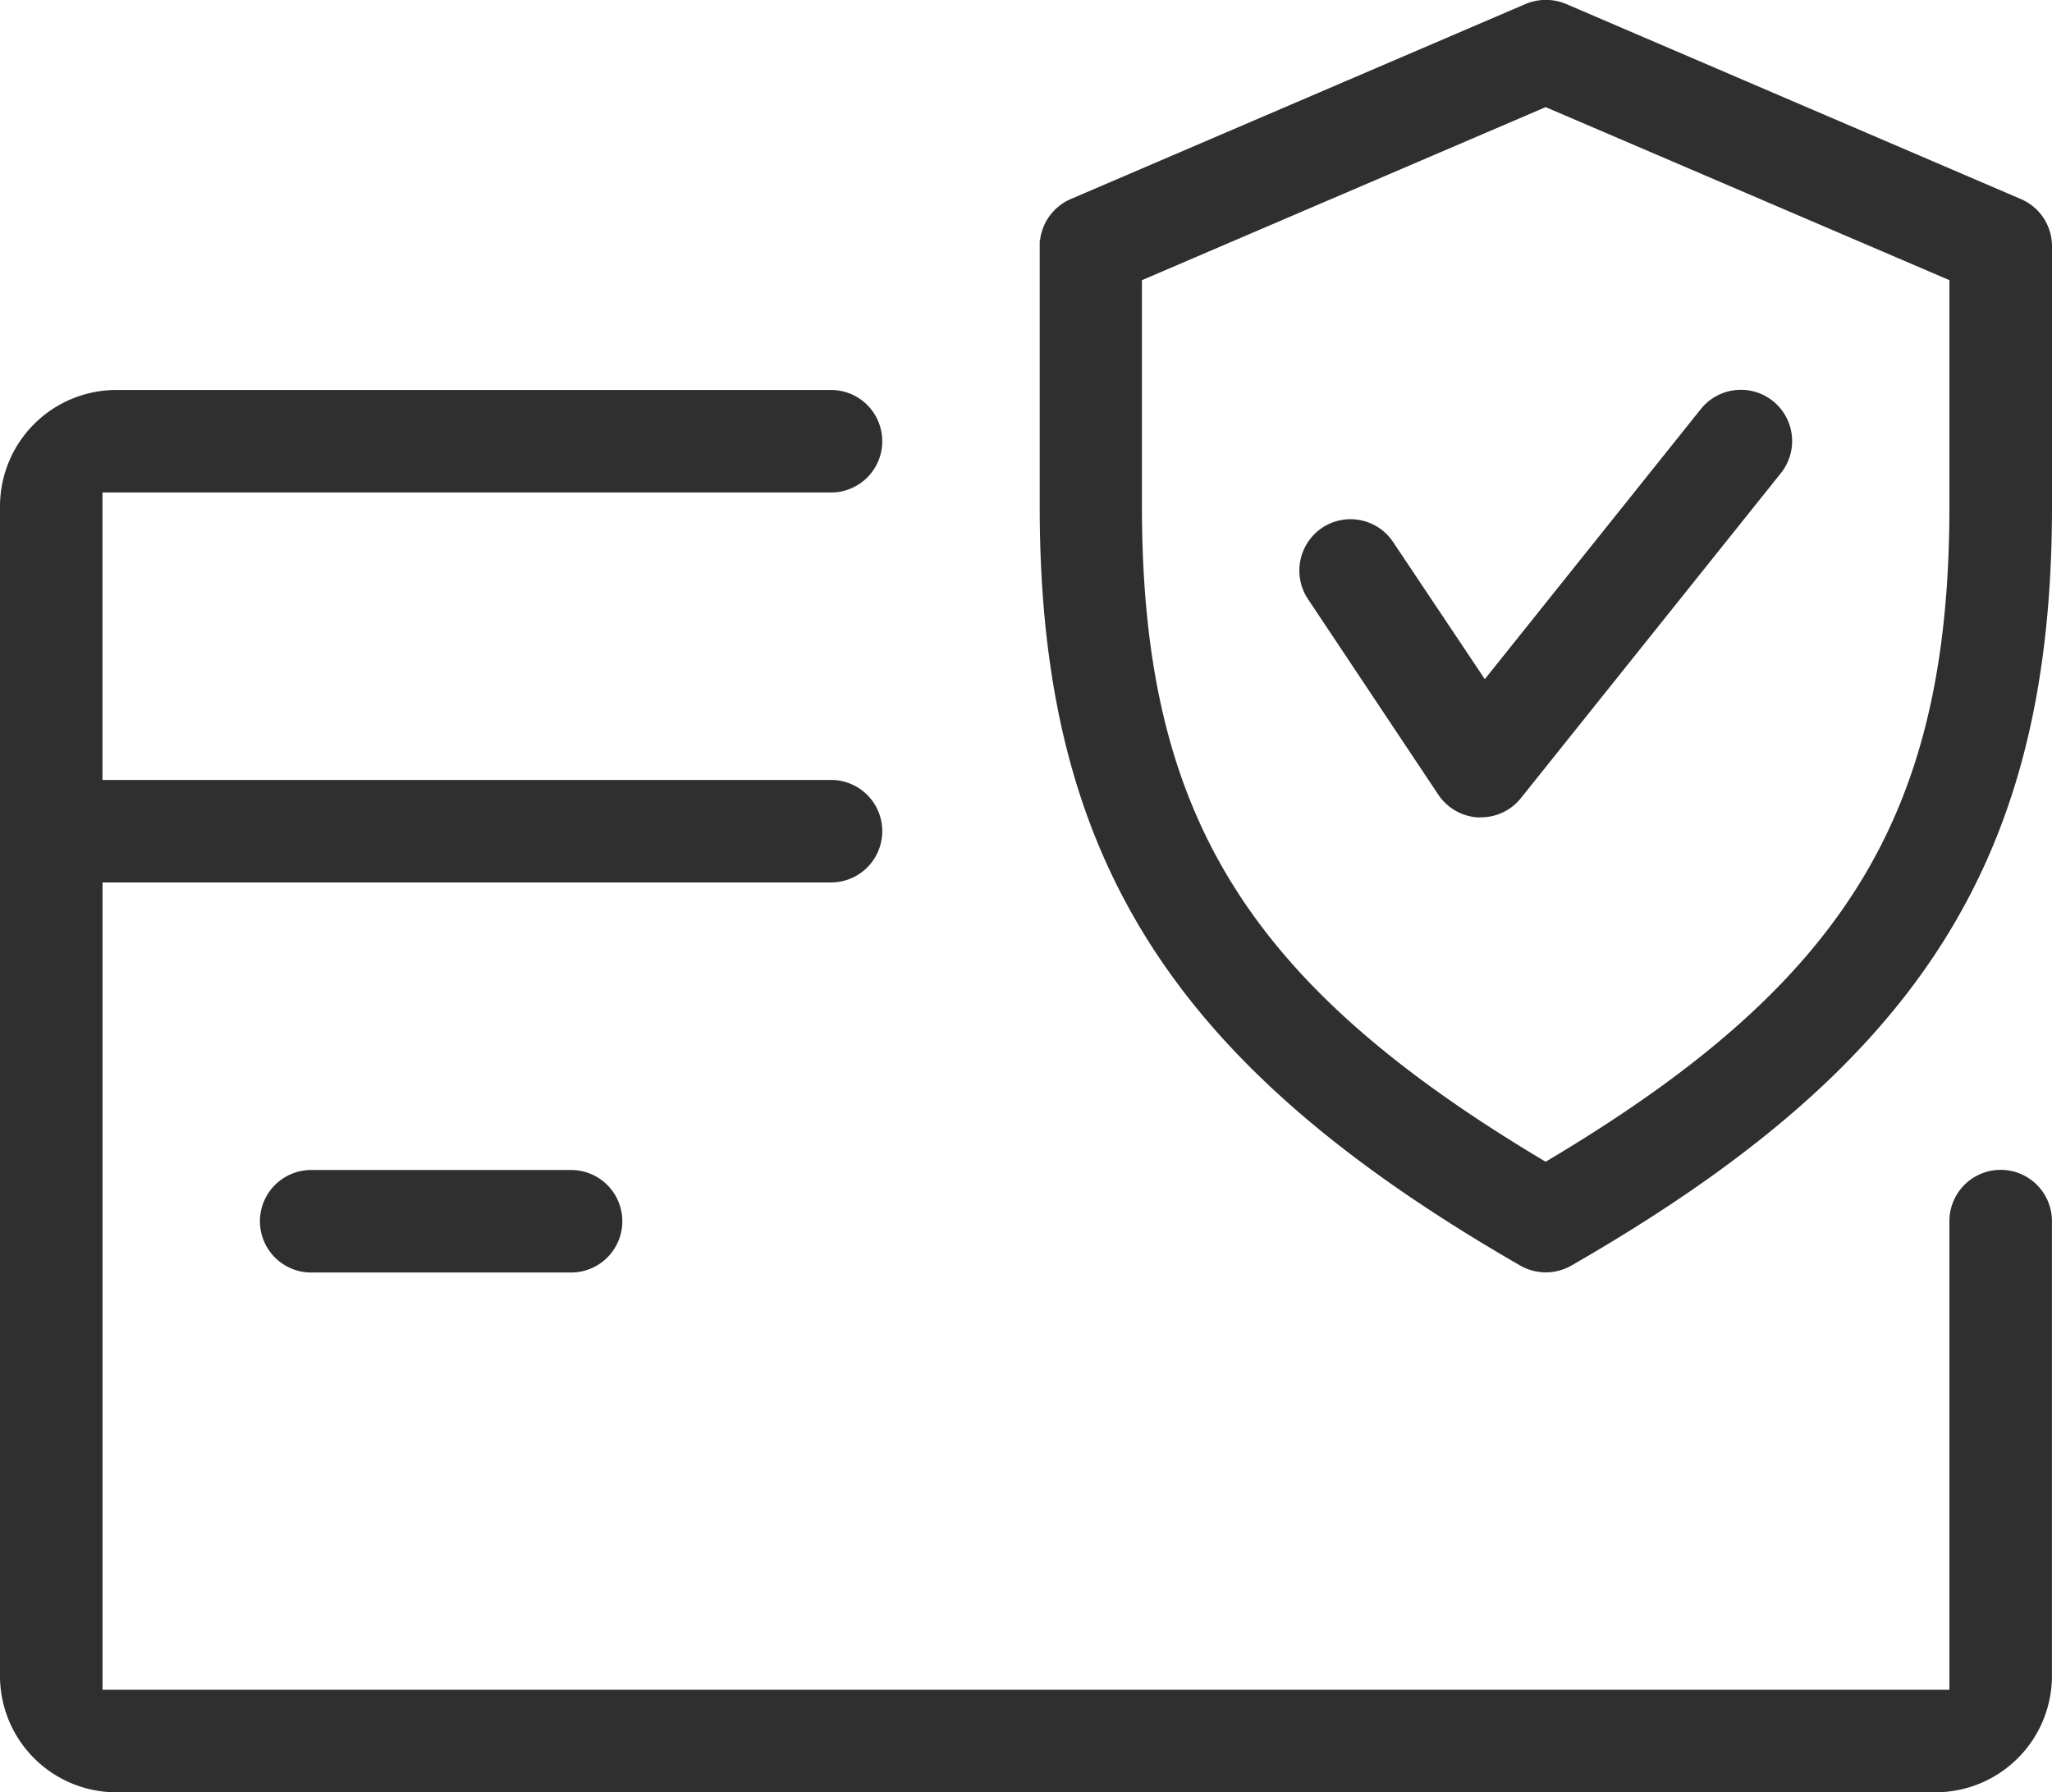 <svg xmlns="http://www.w3.org/2000/svg" width="74.71" height="65.248" viewBox="0 0 74.71 65.248">
  <g id="Group_1217" data-name="Group 1217" transform="translate(3147.5 -5264.5)">
    <g id="Group_1226" data-name="Group 1226" transform="translate(-7209.725 4903.104)">
      <path id="Path_761" data-name="Path 761" d="M4066.456,426.144a3.738,3.738,0,0,1-3.731-3.732V379.825a3.738,3.738,0,0,1,3.731-3.732h26.025a1.366,1.366,0,1,1,0,2.732h-27.025v11.464h27.025a1.366,1.366,0,0,1,0,2.732h-27.023v30.391H4133.7V405.85a1.366,1.366,0,1,1,2.733,0v16.561a3.74,3.74,0,0,1-3.733,3.732h-66.246Z" fill="#2f2f2f" stroke="#2f2f2f" stroke-width="1"/>
      <path id="Path_762" data-name="Path 762" d="M4073.555,407.221a1.366,1.366,0,0,1,0-2.732h9.462a1.366,1.366,0,1,1,0,2.732Z" fill="#2f2f2f" stroke="#2f2f2f" stroke-width="1"/>
      <path id="Path_763" data-name="Path 763" d="M4118.507,407.216a1.382,1.382,0,0,1-.683-.181c-12.57-7.241-17.245-14.616-17.245-27.21v-9.463a1.371,1.371,0,0,1,.827-1.26l16.557-7.1a1.408,1.408,0,0,1,1.089,0l16.554,7.1a1.368,1.368,0,0,1,.829,1.258v9.463c0,12.612-4.675,19.987-17.247,27.211A1.383,1.383,0,0,1,4118.507,407.216Zm-15.206-35.95v8.559c0,11.31,3.843,17.626,14.684,24.138l.514.308.515-.308c10.843-6.494,14.686-12.812,14.686-24.138v-8.56l-15.2-6.513Z" fill="#2f2f2f" stroke="#2f2f2f" stroke-width="1"/>
      <path id="Path_764" data-name="Path 764" d="M4116.041,390.653a1.372,1.372,0,0,1-1.037-.61l-4.732-7.1a1.377,1.377,0,0,1,.378-1.924,1.364,1.364,0,0,1,1.889.4l3.709,5.547,8.293-10.367a1.366,1.366,0,0,1,2.133,1.708l-9.464,11.829a1.356,1.356,0,0,1-1.065.514Z" fill="#2f2f2f" stroke="#2f2f2f" stroke-width="1"/>
    </g>
  </g>
</svg>
